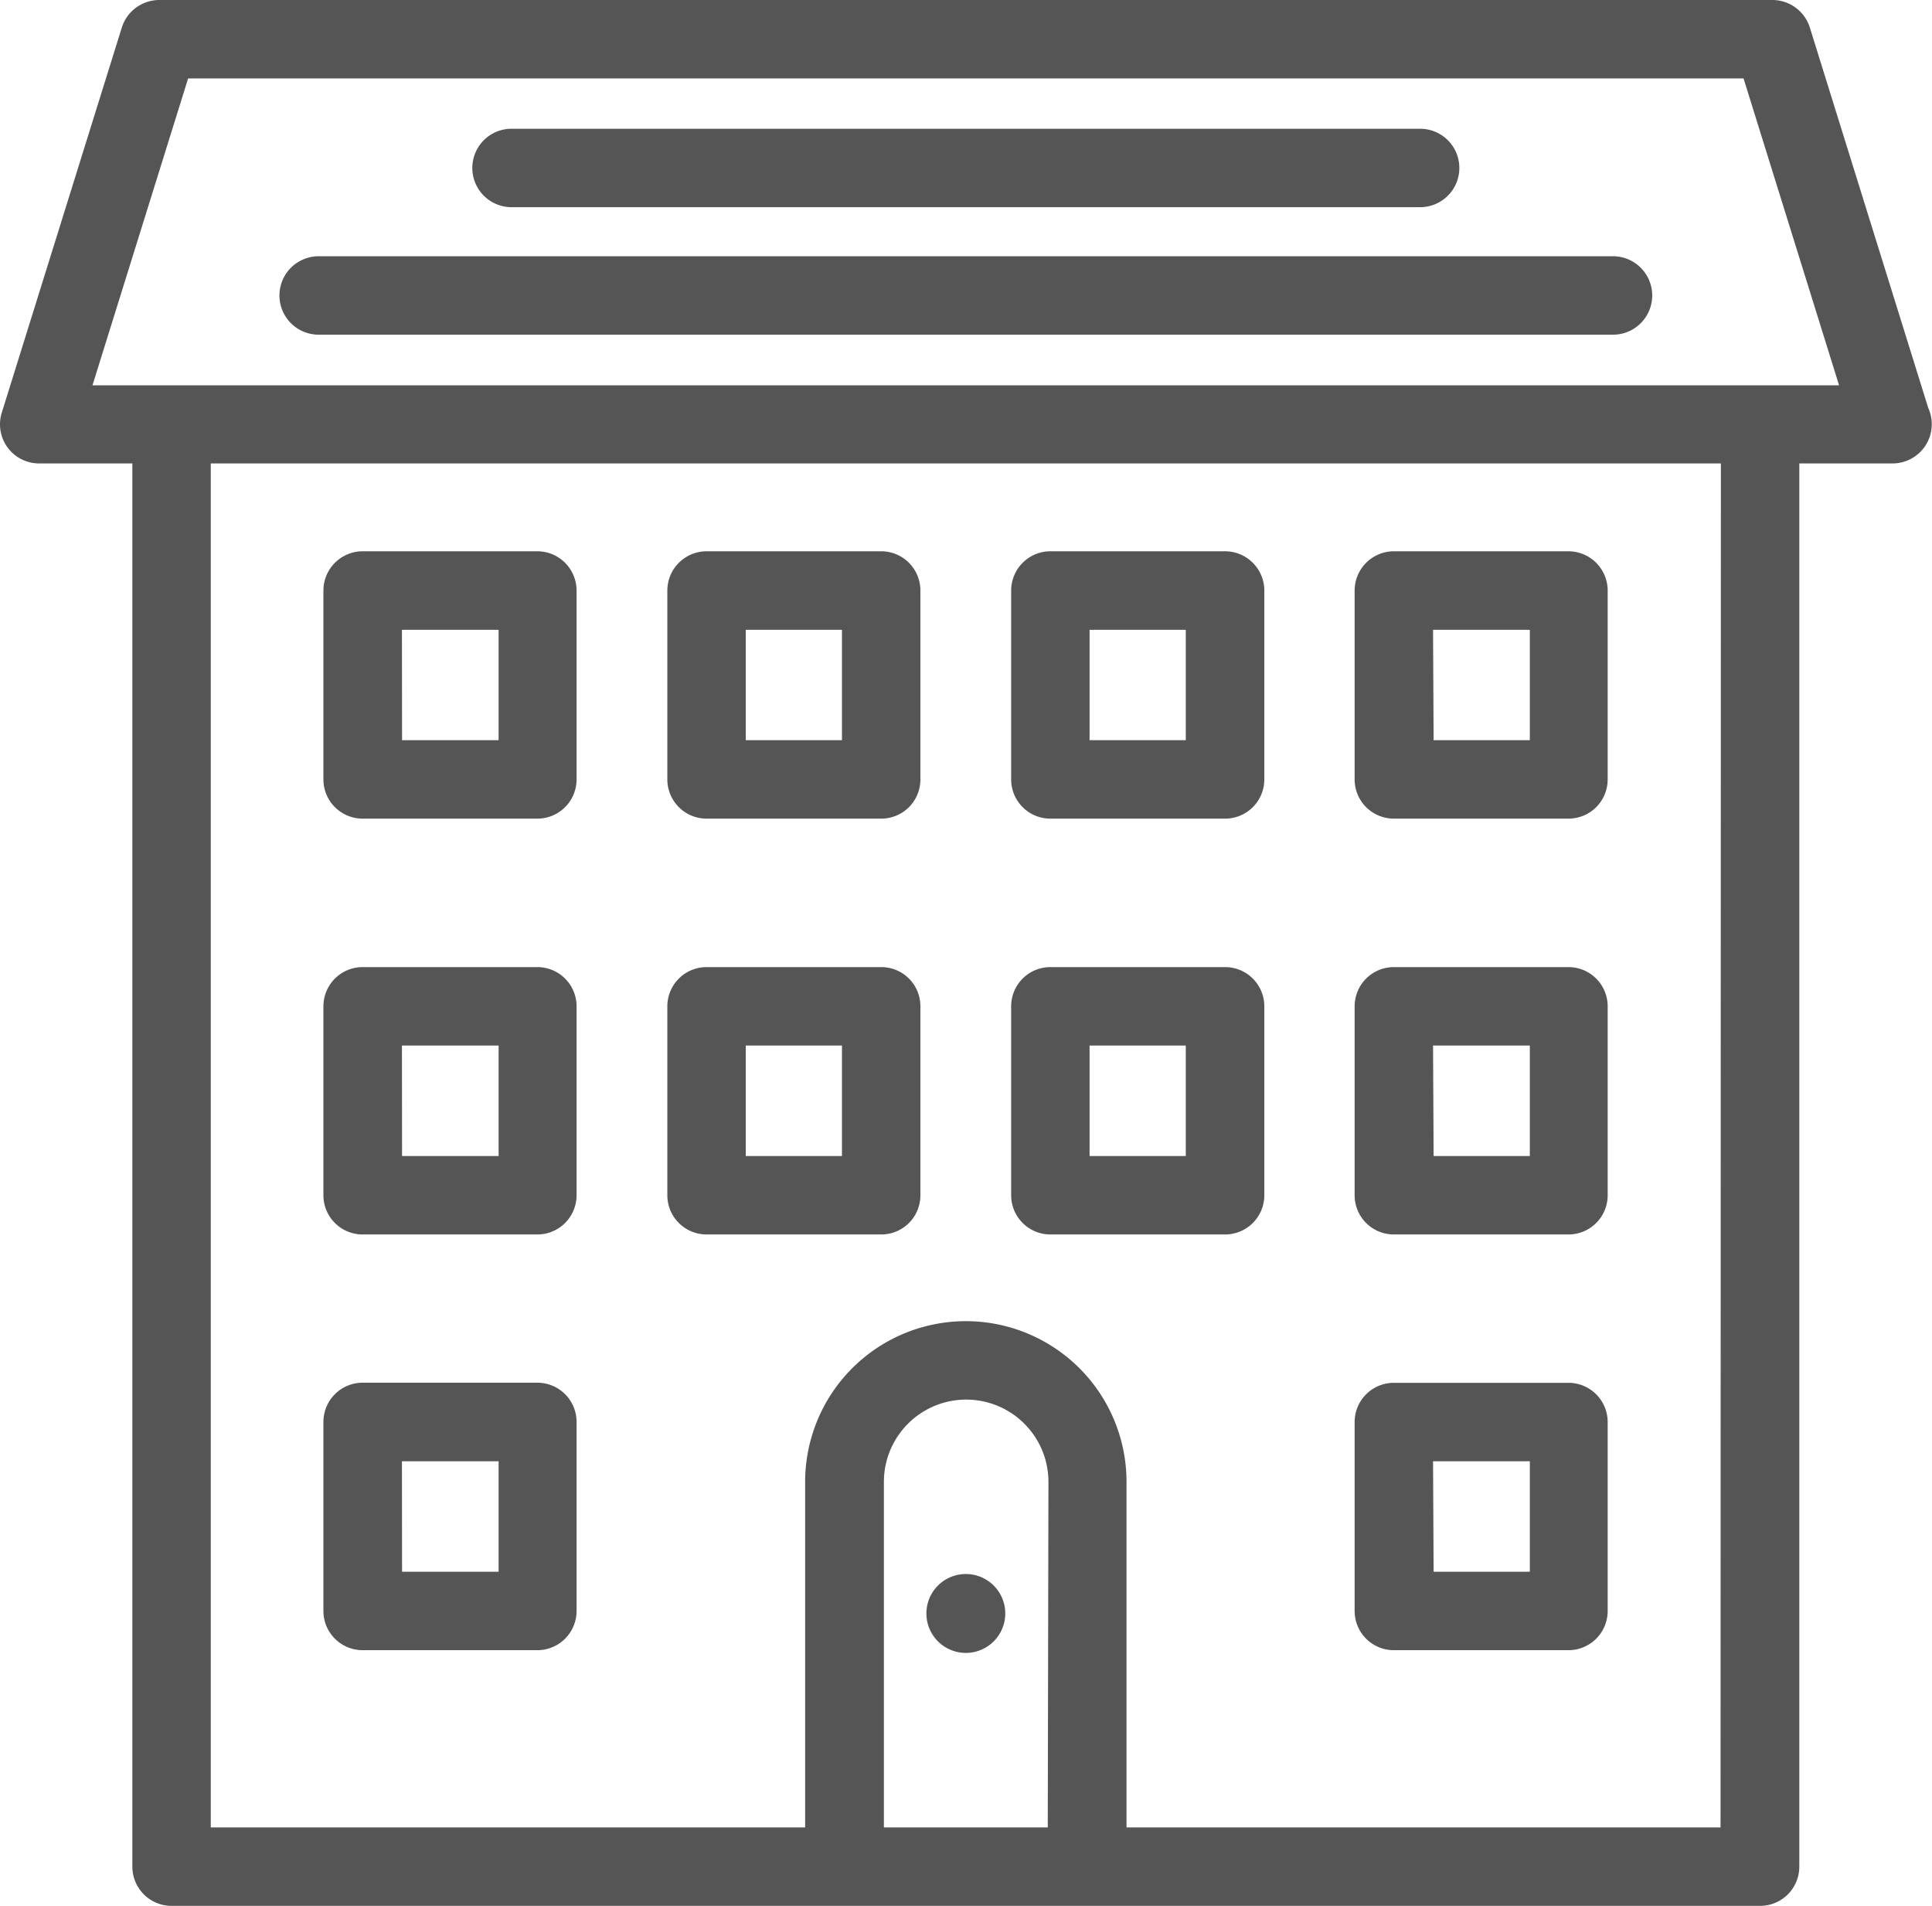 <svg xmlns="http://www.w3.org/2000/svg" viewBox="0 0 170.49 168.16"><defs><style>.cls-1{fill:#555556;}</style></defs><g id="Layer_2" data-name="Layer 2"><g id="Layer_1-2" data-name="Layer 1"><path class="cls-1" d="M3.46,40.89h8.22V164.7a3.46,3.46,0,0,0,3.46,3.46H155.32a3.46,3.46,0,0,0,3.46-3.46V40.89H167A3.46,3.46,0,0,0,170.16,36L159.71,2.43A3.47,3.47,0,0,0,156.41,0H14.05a3.47,3.47,0,0,0-3.3,2.43L.16,36.4a3.45,3.45,0,0,0,3.3,4.49Zm89,120.35H78V130.75a7.26,7.26,0,1,1,14.52,0Zm59.37,0H99.41V130.75a14.18,14.18,0,1,0-28.36,0v30.49H18.6V40.89H151.86ZM16.6,6.92H153.86L162.29,34H8.16Z"/><path class="cls-1" d="M32,72.23H47.42a3.46,3.46,0,0,0,3.46-3.46V52.11a3.47,3.47,0,0,0-3.46-3.47H32a3.47,3.47,0,0,0-3.46,3.47V68.77A3.46,3.46,0,0,0,32,72.23Zm3.47-16.66H44v9.74H35.48Z"/><path class="cls-1" d="M62.35,72.23H77.76a3.45,3.45,0,0,0,3.46-3.46V52.11a3.46,3.46,0,0,0-3.46-3.47H62.35a3.47,3.47,0,0,0-3.46,3.47V68.77A3.46,3.46,0,0,0,62.35,72.23Zm3.46-16.66H74.3v9.74H65.81Z"/><path class="cls-1" d="M92.69,72.23h15.42a3.46,3.46,0,0,0,3.46-3.46V52.11a3.47,3.47,0,0,0-3.46-3.47H92.69a3.47,3.47,0,0,0-3.46,3.47V68.77A3.46,3.46,0,0,0,92.69,72.23Zm3.46-16.66h8.49v9.74H96.15Z"/><path class="cls-1" d="M123,72.23h15.41a3.46,3.46,0,0,0,3.46-3.46V52.11a3.47,3.47,0,0,0-3.46-3.47H123a3.47,3.47,0,0,0-3.46,3.47V68.77A3.46,3.46,0,0,0,123,72.23Zm3.46-16.66H135v9.74h-8.49Z"/><path class="cls-1" d="M32,108.92H47.42a3.46,3.46,0,0,0,3.46-3.46V88.79a3.46,3.46,0,0,0-3.46-3.46H32a3.46,3.46,0,0,0-3.46,3.46v16.67A3.46,3.46,0,0,0,32,108.92Zm3.47-16.67H44V102H35.48Z"/><path class="cls-1" d="M62.35,108.92H77.76a3.45,3.45,0,0,0,3.46-3.46V88.79a3.45,3.45,0,0,0-3.46-3.46H62.35a3.46,3.46,0,0,0-3.46,3.46v16.67A3.46,3.46,0,0,0,62.35,108.92Zm3.46-16.67H74.3V102H65.81Z"/><path class="cls-1" d="M92.69,108.92h15.42a3.46,3.46,0,0,0,3.46-3.46V88.79a3.46,3.46,0,0,0-3.46-3.46H92.69a3.46,3.46,0,0,0-3.46,3.46v16.67A3.46,3.46,0,0,0,92.69,108.92Zm3.46-16.67h8.49V102H96.15Z"/><path class="cls-1" d="M123,108.92h15.41a3.46,3.46,0,0,0,3.46-3.46V88.79a3.46,3.46,0,0,0-3.46-3.46H123a3.46,3.46,0,0,0-3.46,3.46v16.67A3.46,3.46,0,0,0,123,108.92Zm3.46-16.67H135V102h-8.49Z"/><path class="cls-1" d="M32,145.6H47.42a3.46,3.46,0,0,0,3.46-3.46V125.47A3.46,3.46,0,0,0,47.42,122H32a3.46,3.46,0,0,0-3.46,3.46v16.67A3.46,3.46,0,0,0,32,145.6Zm3.47-16.67H44v9.75H35.48Z"/><path class="cls-1" d="M123,145.6h15.41a3.46,3.46,0,0,0,3.46-3.46V125.47a3.46,3.46,0,0,0-3.46-3.46H123a3.46,3.46,0,0,0-3.46,3.46v16.67A3.46,3.46,0,0,0,123,145.6Zm3.46-16.67H135v9.75h-8.49Z"/><path class="cls-1" d="M142.34,22.61H28.12a3.46,3.46,0,1,0,0,6.92H142.34a3.46,3.46,0,1,0,0-6.92Z"/><path class="cls-1" d="M45.14,18.28h80.18a3.46,3.46,0,1,0,0-6.92H45.14a3.46,3.46,0,1,0,0,6.92Z"/><path class="cls-1" d="M85.23,138.88a3.48,3.48,0,1,0,3.48,3.48A3.48,3.48,0,0,0,85.23,138.88Z"/></g></g></svg>